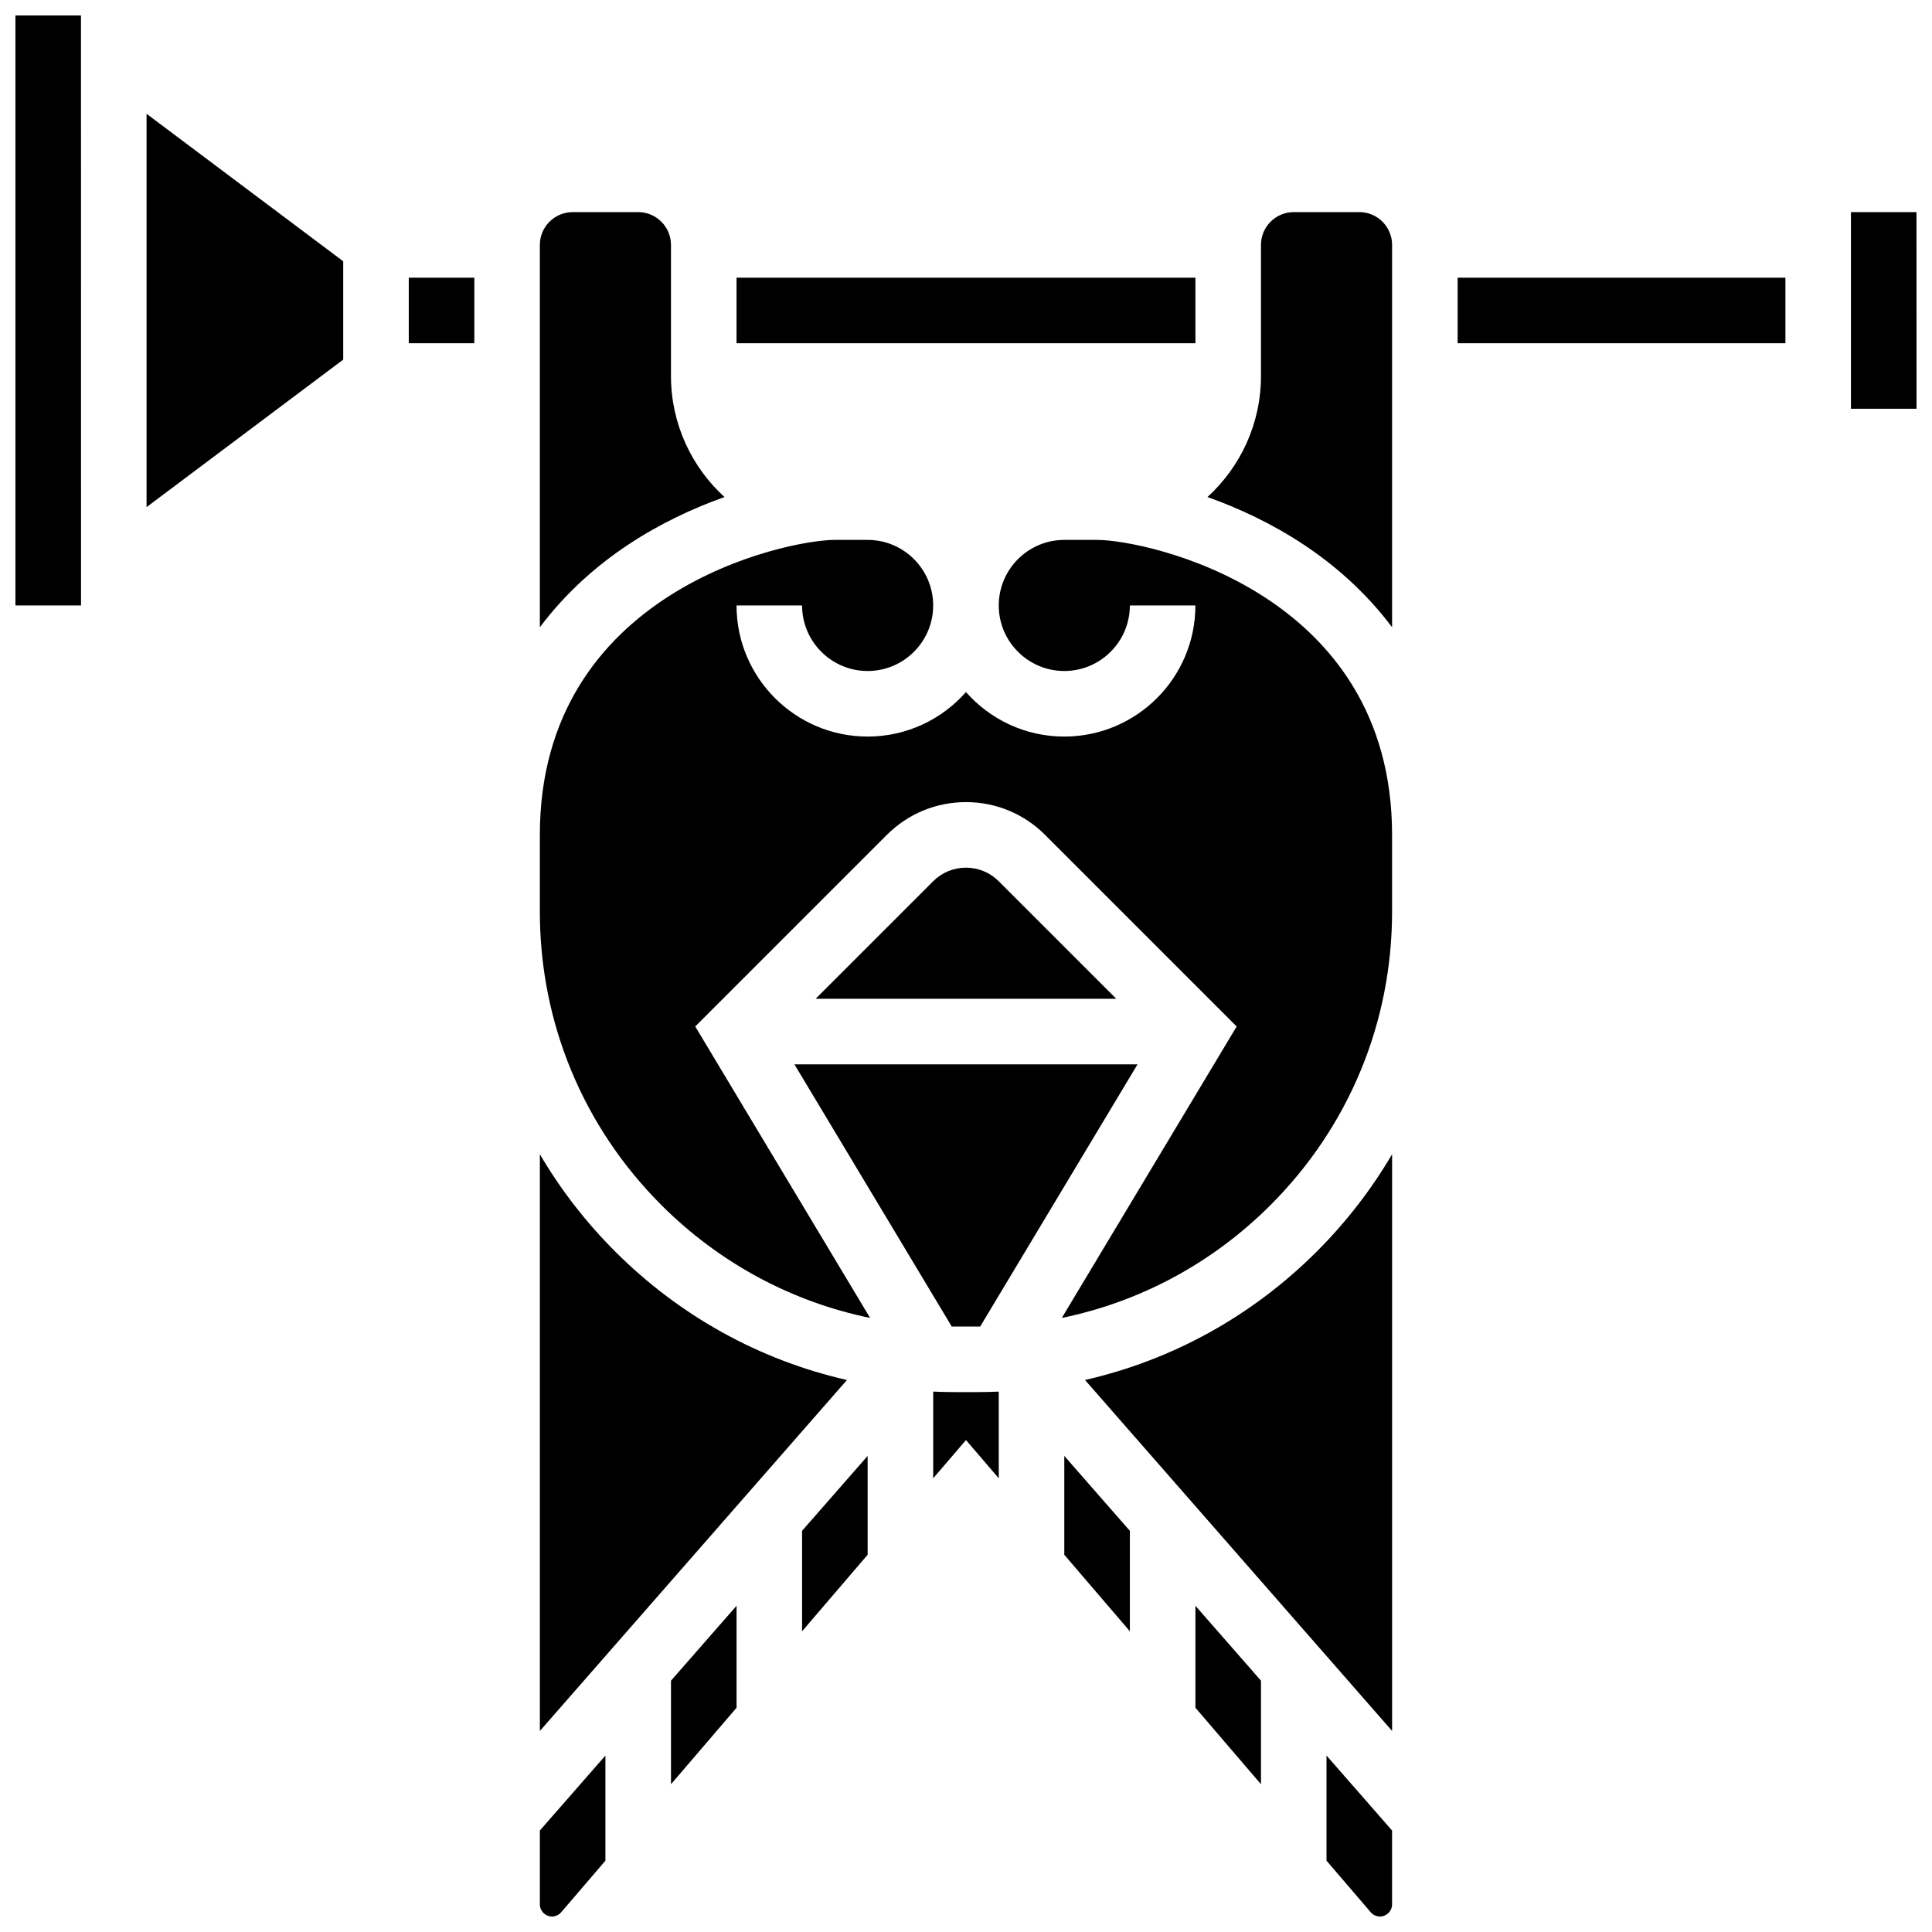 <?xml version="1.0" encoding="UTF-8"?>
<!-- Uploaded to: ICON Repo, www.iconrepo.com, Generator: ICON Repo Mixer Tools -->
<svg width="800px" height="800px" version="1.1" viewBox="144 144 512 512" xmlns="http://www.w3.org/2000/svg">
 <defs>
  <clipPath id="d">
   <path d="m287 609h18v42.902h-18z"/>
  </clipPath>
  <clipPath id="c">
   <path d="m148.09 148.09h17.906v156.91h-17.906z"/>
  </clipPath>
  <clipPath id="b">
   <path d="m634 200h17.902v53h-17.902z"/>
  </clipPath>
  <clipPath id="a">
   <path d="m495 609h18v42.902h-18z"/>
  </clipPath>
 </defs>
 <path d="m252.33 217.59h17.371v17.371h-17.371z"/>
 <path d="m182.84 278.39 52.117-39.086v-26.059l-52.117-39.09z"/>
 <g clip-path="url(#d)">
  <path d="m287.07 648.68c0 1.773 1.441 3.211 3.211 3.211 0.938 0 1.828-0.41 2.441-1.121l11.719-13.672v-27.855l-17.371 19.855z"/>
 </g>
 <path d="m321.82 616.84 17.375-20.27v-27.027l-17.375 19.855z"/>
 <path d="m339.19 217.59h121.61v17.371h-121.61z"/>
 <path d="m356.56 576.3 17.371-20.27v-26.199l-17.371 19.852z"/>
 <g clip-path="url(#c)">
  <path d="m148.09 148.1v156.35h17.371 0.012l-0.012-156.35z"/>
 </g>
 <path d="m306.99 475.63c-7.809-7.809-14.469-16.457-19.918-25.734v152.83l81.379-93.008c-23.094-5.266-44.297-16.922-61.461-34.086z"/>
 <path d="m310.5 288.33c8.383-5.559 17.23-9.676 25.5-12.609-8.707-7.949-14.184-19.383-14.184-32.074v-34.746c0-4.789-3.898-8.688-8.688-8.688h-17.371c-4.789 0-8.688 3.898-8.688 8.688v101.33c7.172-9.578 15.613-16.719 23.43-21.902z"/>
 <path d="m396.22 495.54c0.266 0.004 0.527 0.012 0.793 0.012h5.957c0.266 0 0.531-0.008 0.793-0.012l41.695-69.477h-90.926z"/>
 <path d="m402.97 512.92h-5.957c-1.91 0-3.812-0.047-5.707-0.133v22.977l8.688-10.133 8.688 10.133v-22.977c-1.895 0.082-3.793 0.133-5.703 0.133h-0.008z"/>
 <path d="m434.74 287.08h-8.688c-9.578 0-17.371 7.793-17.371 17.371s7.793 17.371 17.371 17.371 17.371-7.793 17.371-17.371h17.371c0 19.16-15.586 34.746-34.746 34.746-10.367 0-19.688-4.562-26.059-11.789-6.367 7.227-15.688 11.789-26.055 11.789-19.16 0-34.746-15.586-34.746-34.746h17.371c0 9.578 7.793 17.371 17.371 17.371 9.578 0 17.371-7.793 17.371-17.371s-7.793-17.371-17.371-17.371h-8.688c-12.859 0-78.176 13.59-78.176 78.176v20.355c0 29.363 11.434 56.973 32.199 77.738 15.375 15.375 34.508 25.629 55.324 29.922l-46.344-77.242 50.777-50.773c5.602-5.602 13.051-8.688 20.969-8.688 7.922 0 15.367 3.086 20.969 8.688l50.77 50.77-46.344 77.242c20.816-4.289 39.949-14.543 55.324-29.922 20.766-20.762 32.203-48.371 32.203-77.734v-20.355c0-64.586-65.316-78.176-78.176-78.176z"/>
 <path d="m504.23 200.21h-17.371c-4.789 0-8.688 3.898-8.688 8.688v34.746c0 12.691-5.473 24.129-14.184 32.078 8.27 2.93 17.117 7.051 25.5 12.609 7.816 5.188 16.258 12.324 23.43 21.902v-101.34c0-4.789-3.898-8.688-8.688-8.688z"/>
 <path d="m530.29 217.59h86.863v17.371h-86.863z"/>
 <g clip-path="url(#b)">
  <path d="m651.89 200.21h-17.371v52.117h17.371 0.012z"/>
 </g>
 <path d="m431.54 509.71 81.379 93.008v-152.83c-5.445 9.277-12.109 17.926-19.918 25.734-17.16 17.164-38.363 28.82-61.461 34.086z"/>
 <path d="m399.99 373.94c-3.281 0-6.367 1.277-8.688 3.598l-31.145 31.145h79.668l-31.148-31.145c-2.32-2.32-5.406-3.598-8.688-3.598z"/>
 <g clip-path="url(#a)">
  <path d="m495.54 637.1 11.719 13.672c0.609 0.711 1.5 1.121 2.441 1.121 1.773 0 3.211-1.441 3.211-3.211v-19.582l-17.371-19.855z"/>
 </g>
 <path d="m426.05 556.03 17.375 20.27v-26.617l-17.375-19.852z"/>
 <path d="m460.8 596.57 17.371 20.27v-27.441l-17.371-19.855z"/>
</svg>